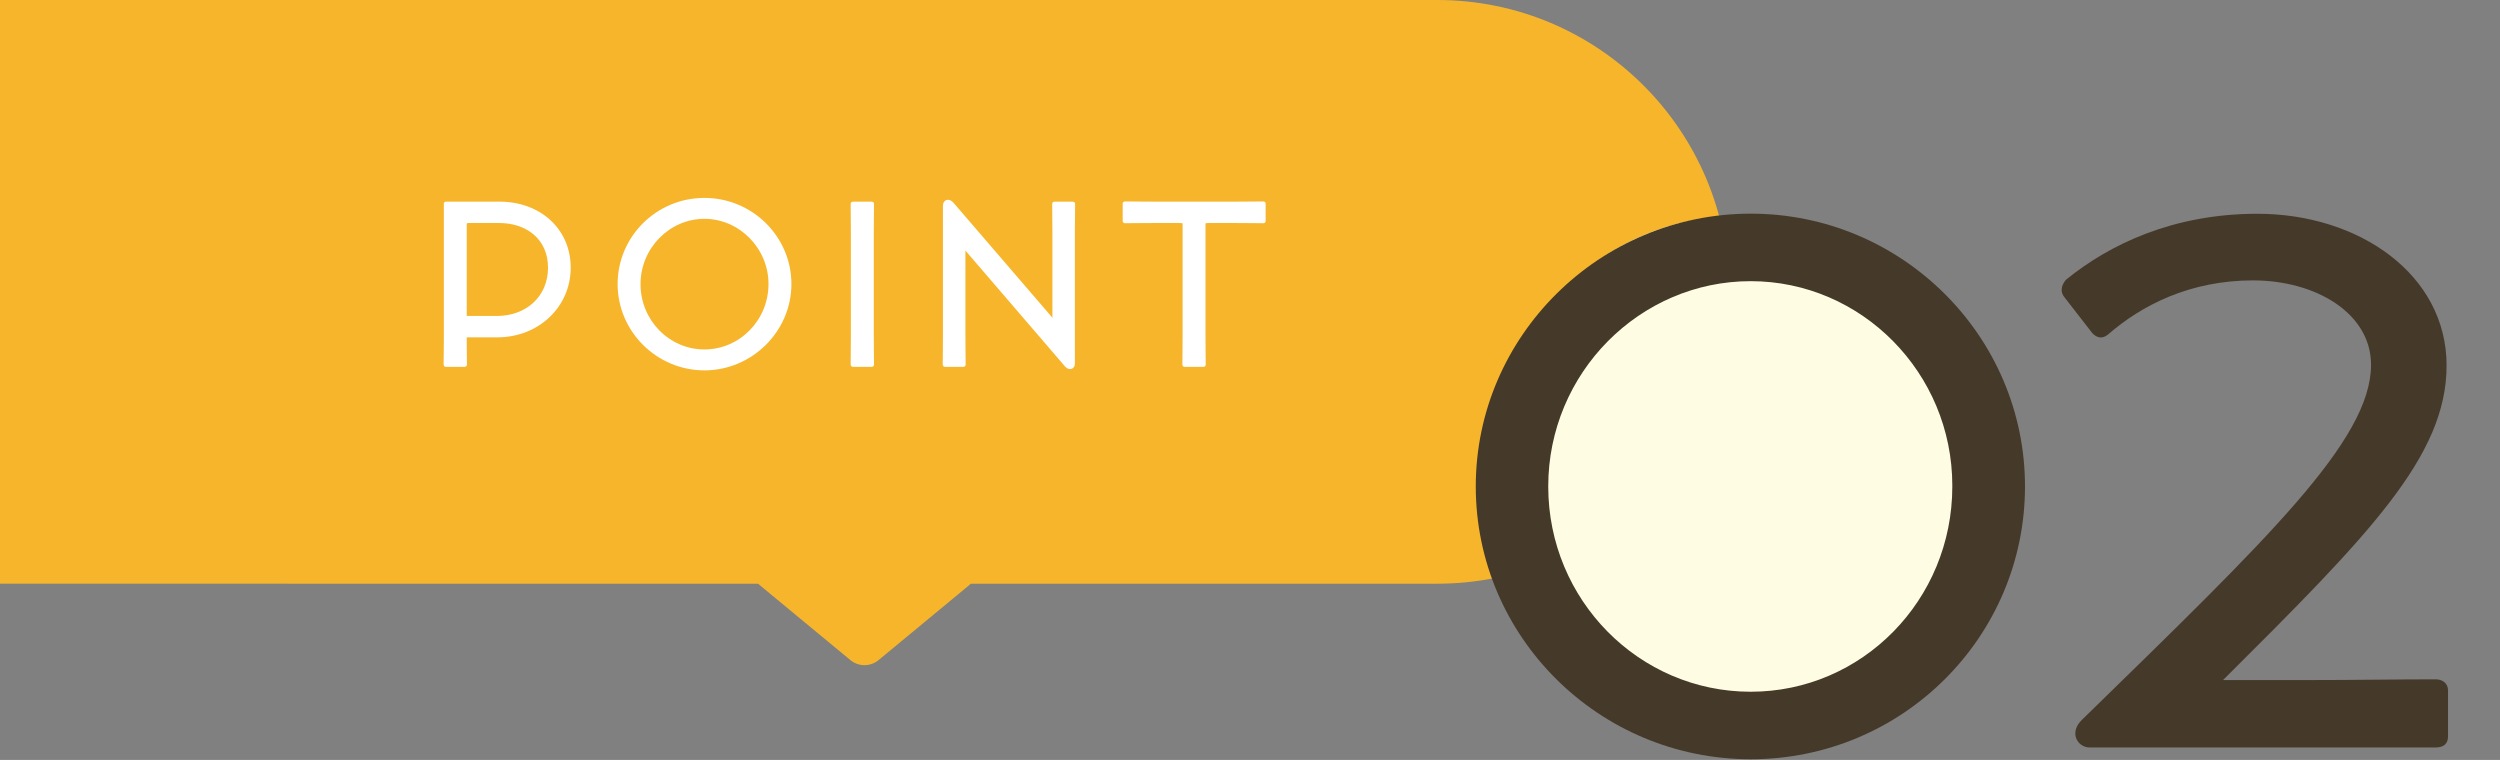 <?xml version="1.0" encoding="UTF-8"?><svg id="_レイヤー_2" xmlns="http://www.w3.org/2000/svg" viewBox="0 0 227 69"><rect x="0" y="0" width="227" height="69" fill="#808080" stroke="none"/><defs><style>.cls-1{fill:none;}.cls-2{fill:#f7b52c;}.cls-3{fill:#453a29;}.cls-4{fill:#fff;}.cls-5{fill:#fefce2;}</style></defs><g id="contents"><rect class="cls-1" width="227" height="69"/><path class="cls-2" d="M0,0h130.5C145.13,0,157,11.87,157,26.5h0c0,14.63-11.87,26.5-26.5,26.5H0V0H0Z"/><path class="cls-2" d="M79.77,59.94l8.2-6.78c1.44-1.19.6-3.54-1.27-3.54h-16.41c-1.87,0-2.72,2.35-1.27,3.54l8.2,6.78c.74.61,1.81.61,2.55,0Z"/><path class="cls-4" d="M40.28,33.11c0-.48.02-1.14.02-2.24v-12.36c0-.12.08-.2.18-.2h4.88c3.68,0,6.46,2.46,6.46,6s-2.9,6.32-6.66,6.32h-2.78v.42c0,1.02.02,1.6.02,2.06,0,.12-.1.2-.22.2h-1.7c-.1,0-.2-.08-.2-.2ZM45.12,28.69c2.64,0,4.64-1.76,4.64-4.38s-1.98-4.06-4.44-4.06h-2.82c-.08,0-.12.04-.12.12v8.32h2.74Z"/><path class="cls-4" d="M56.08,25.79c0-4.3,3.52-7.82,7.88-7.82s7.9,3.52,7.9,7.82-3.58,7.84-7.9,7.84-7.88-3.52-7.88-7.84ZM69.78,25.79c0-3.24-2.64-5.92-5.82-5.92s-5.8,2.68-5.8,5.92v.02c0,3.26,2.6,5.92,5.8,5.92s5.82-2.66,5.82-5.94Z"/><path class="cls-4" d="M77.24,33.11c0-.74.02-1.48.02-2.7v-9.22c0-1.18-.02-1.96-.02-2.68,0-.12.1-.2.2-.2h1.7c.12,0,.22.08.22.2,0,.72-.02,1.48-.02,2.66v9.24c0,1.24.02,1.96.02,2.7,0,.12-.1.2-.22.2h-1.7c-.1,0-.2-.08-.2-.2Z"/><path class="cls-4" d="M87.66,22.75v7.68c0,1.26.02,1.96.02,2.68,0,.12-.1.2-.2.2h-1.68c-.1,0-.2-.08-.2-.2,0-.72.02-1.44.02-2.7v-11.74c0-.52.52-.74.94-.28l9,10.46v-7.66c0-1.18-.02-1.94-.02-2.68,0-.12.1-.2.2-.2h1.66c.12,0,.22.08.22.2,0,.74-.02,1.48-.02,2.66v11.86c0,.46-.5.68-.88.26l-9.06-10.54Z"/><path class="cls-4" d="M107.36,33.11c0-.42.02-1.12.02-2.6v-10.2c0-.06-.16-.06-.3-.06h-2.32c-1.46,0-2.2.02-2.6.02-.14,0-.22-.1-.22-.2v-1.58c0-.1.08-.2.22-.2.4,0,1.14.02,2.58.02h7.38c1.46,0,2.18-.02,2.6-.02.12,0,.2.1.2.2v1.58c0,.1-.08.2-.2.2-.42,0-1.14-.02-2.62-.02h-2.34c-.12,0-.3,0-.3.06v10.22c0,1.46.02,2.18.02,2.58,0,.1-.08.2-.2.2h-1.72c-.1,0-.2-.08-.2-.2Z"/><circle class="cls-5" cx="157.88" cy="41.81" r="22.2"/><path class="cls-3" d="M134,44.17c0-13.65,11.25-24.77,24.97-24.77s24.9,11.12,24.9,24.77-11.12,24.77-24.9,24.77-24.97-11.12-24.97-24.77ZM177.27,44.17v-.07c0-10.25-8.25-18.57-18.31-18.57s-18.38,8.32-18.38,18.64,8.26,18.64,18.38,18.64,18.31-8.32,18.31-18.64Z"/><path class="cls-3" d="M189.06,65.34c16.84-16.44,26.23-25.36,26.23-32.22,0-4.66-4.99-7.66-10.72-7.66s-10.12,2.26-13.18,4.93c-.6.47-1.07.2-1.4-.13l-2.53-3.26c-.4-.47-.33-1.06.13-1.6,3.93-3.2,9.72-5.99,17.38-5.99,9.25,0,17.18,5.53,17.18,13.78s-7.06,15.38-20.3,28.56h7.52c4.46,0,8.32-.07,11.78-.07.67,0,1.13.4,1.13,1v4.19c0,.67-.4,1-1.13,1h-31.42c-1.06,0-1.93-1.33-.67-2.53Z"/></g></svg>